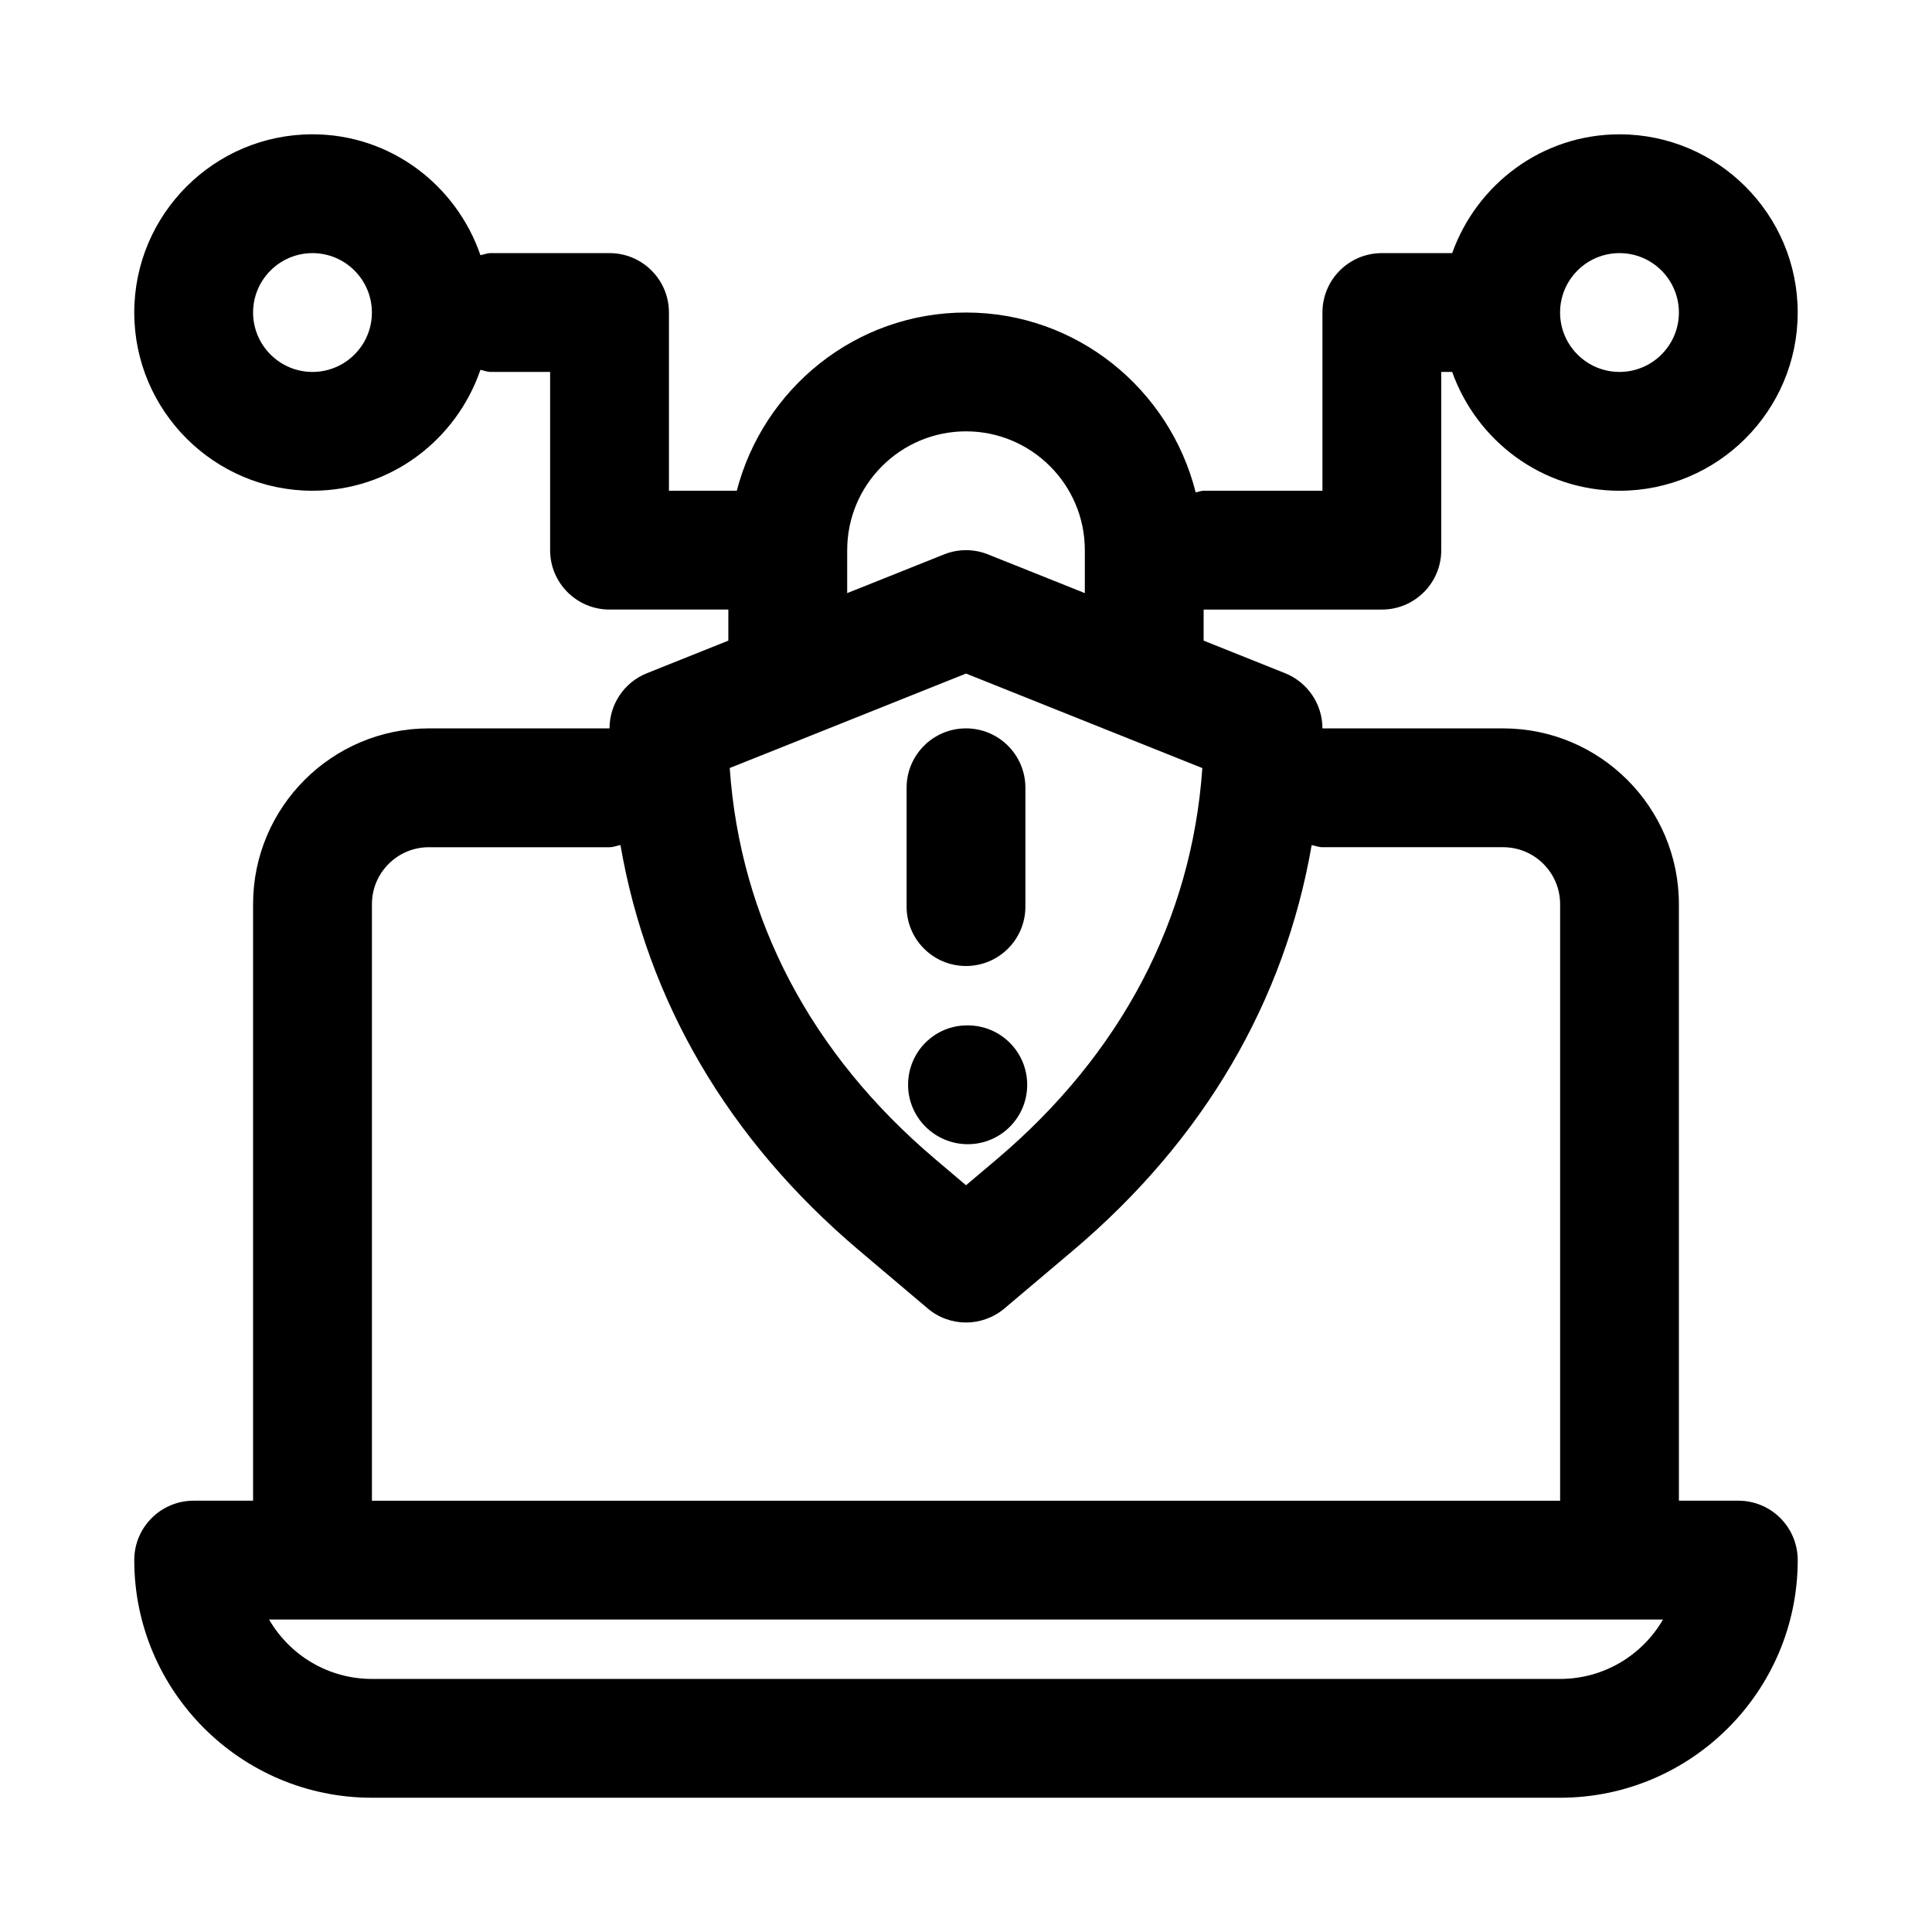 <?xml version="1.0" encoding="UTF-8"?>
<!-- The Best Svg Icon site in the world: iconSvg.co, Visit us! https://iconsvg.co -->
<svg fill="#000000" width="800px" height="800px" version="1.1" viewBox="144 144 512 512" xmlns="http://www.w3.org/2000/svg">
 <g>
  <path d="m604.67 541.7h-15.742l-0.004-158.1c0-25.68-20.891-46.57-46.57-46.57h-47.895c0-6.438-3.922-12.219-9.902-14.625l-21.582-8.629v-8.234h47.23c8.707 0 15.742-7.039 15.742-15.742v-47.234h2.898c6.519 18.277 23.836 31.488 44.336 31.488 26.039 0 47.23-21.191 47.23-47.23 0-26.039-21.191-47.23-47.23-47.23-20.5 0-37.816 13.211-44.336 31.488l-18.641-0.004c-8.707 0-15.742 7.039-15.742 15.742v47.23h-31.488c-0.738 0-1.387 0.332-2.109 0.426-6.883-27.312-31.441-47.656-60.867-47.656-29.254 0-53.703 20.137-60.742 47.23l-17.98 0.004v-47.234c0-8.707-7.055-15.742-15.742-15.742h-31.488c-0.977 0-1.812 0.379-2.723 0.551-6.379-18.562-23.809-32.039-44.512-32.039-26.039 0-47.23 21.191-47.23 47.23s21.191 47.23 47.23 47.23c20.703 0 38.133-13.477 44.508-32.039 0.914 0.176 1.75 0.555 2.727 0.555h15.742v47.23c0 8.707 7.055 15.742 15.742 15.742h31.488v8.234l-21.602 8.645c-5.965 2.394-9.883 8.172-9.883 14.613h-47.895c-25.68 0-46.57 20.891-46.57 46.57v158.1h-15.746c-8.691 0-15.742 7.039-15.742 15.742 0 34.73 28.246 62.977 62.977 62.977h314.88c34.73 0 62.977-28.246 62.977-62.977-0.004-8.703-7.039-15.742-15.746-15.742zm-31.488-330.62c8.691 0 15.742 7.055 15.742 15.742 0 8.691-7.055 15.742-15.742 15.742-8.691 0-15.742-7.055-15.742-15.742-0.004-8.688 7.051-15.742 15.742-15.742zm-346.37 31.488c-8.672 0-15.742-7.055-15.742-15.746s7.07-15.742 15.742-15.742c8.676 0 15.742 7.055 15.742 15.742 0.004 8.691-7.066 15.746-15.742 15.746zm173.19 79.934 62.629 25.047c-2.785 40.07-21.492 75.762-54.539 103.72l-8.09 6.832-8.078-6.848c-33.062-27.961-51.766-63.652-54.539-103.72zm-31.488-32.703c0-17.367 14.121-31.488 31.488-31.488s31.488 14.121 31.488 31.488v11.383l-25.633-10.25c-3.762-1.512-7.934-1.512-11.699 0l-25.645 10.25zm-125.95 93.805c0-8.312 6.769-15.082 15.082-15.082h47.895c1.023 0 1.906-0.395 2.883-0.582 7.133 41.25 28.449 77.98 63.18 107.38l18.246 15.43c2.93 2.484 6.535 3.727 10.156 3.727 3.606 0 7.227-1.242 10.172-3.715l18.262-15.43c34.73-29.395 56.031-66.141 63.164-107.38 0.961 0.176 1.84 0.57 2.863 0.57h47.895c8.312 0 15.082 6.769 15.082 15.082v158.1h-314.88zm314.88 205.33h-314.88c-11.637 0-21.805-6.328-27.254-15.742h369.4c-5.445 9.414-15.633 15.742-27.27 15.742z"/>
  <path d="m400 400c8.691 0 15.742-7.039 15.742-15.742v-31.488c0-8.707-7.055-15.742-15.742-15.742-8.691 0-15.742 7.039-15.742 15.742v31.488c-0.004 8.703 7.051 15.742 15.742 15.742z"/>
  <path d="m400.47 415.74h-0.156c-8.691 0-15.664 7.039-15.664 15.742 0 8.707 7.133 15.742 15.824 15.742 8.707 0 15.742-7.039 15.742-15.742-0.004-8.703-7.043-15.742-15.746-15.742z"/>
 </g>
</svg>